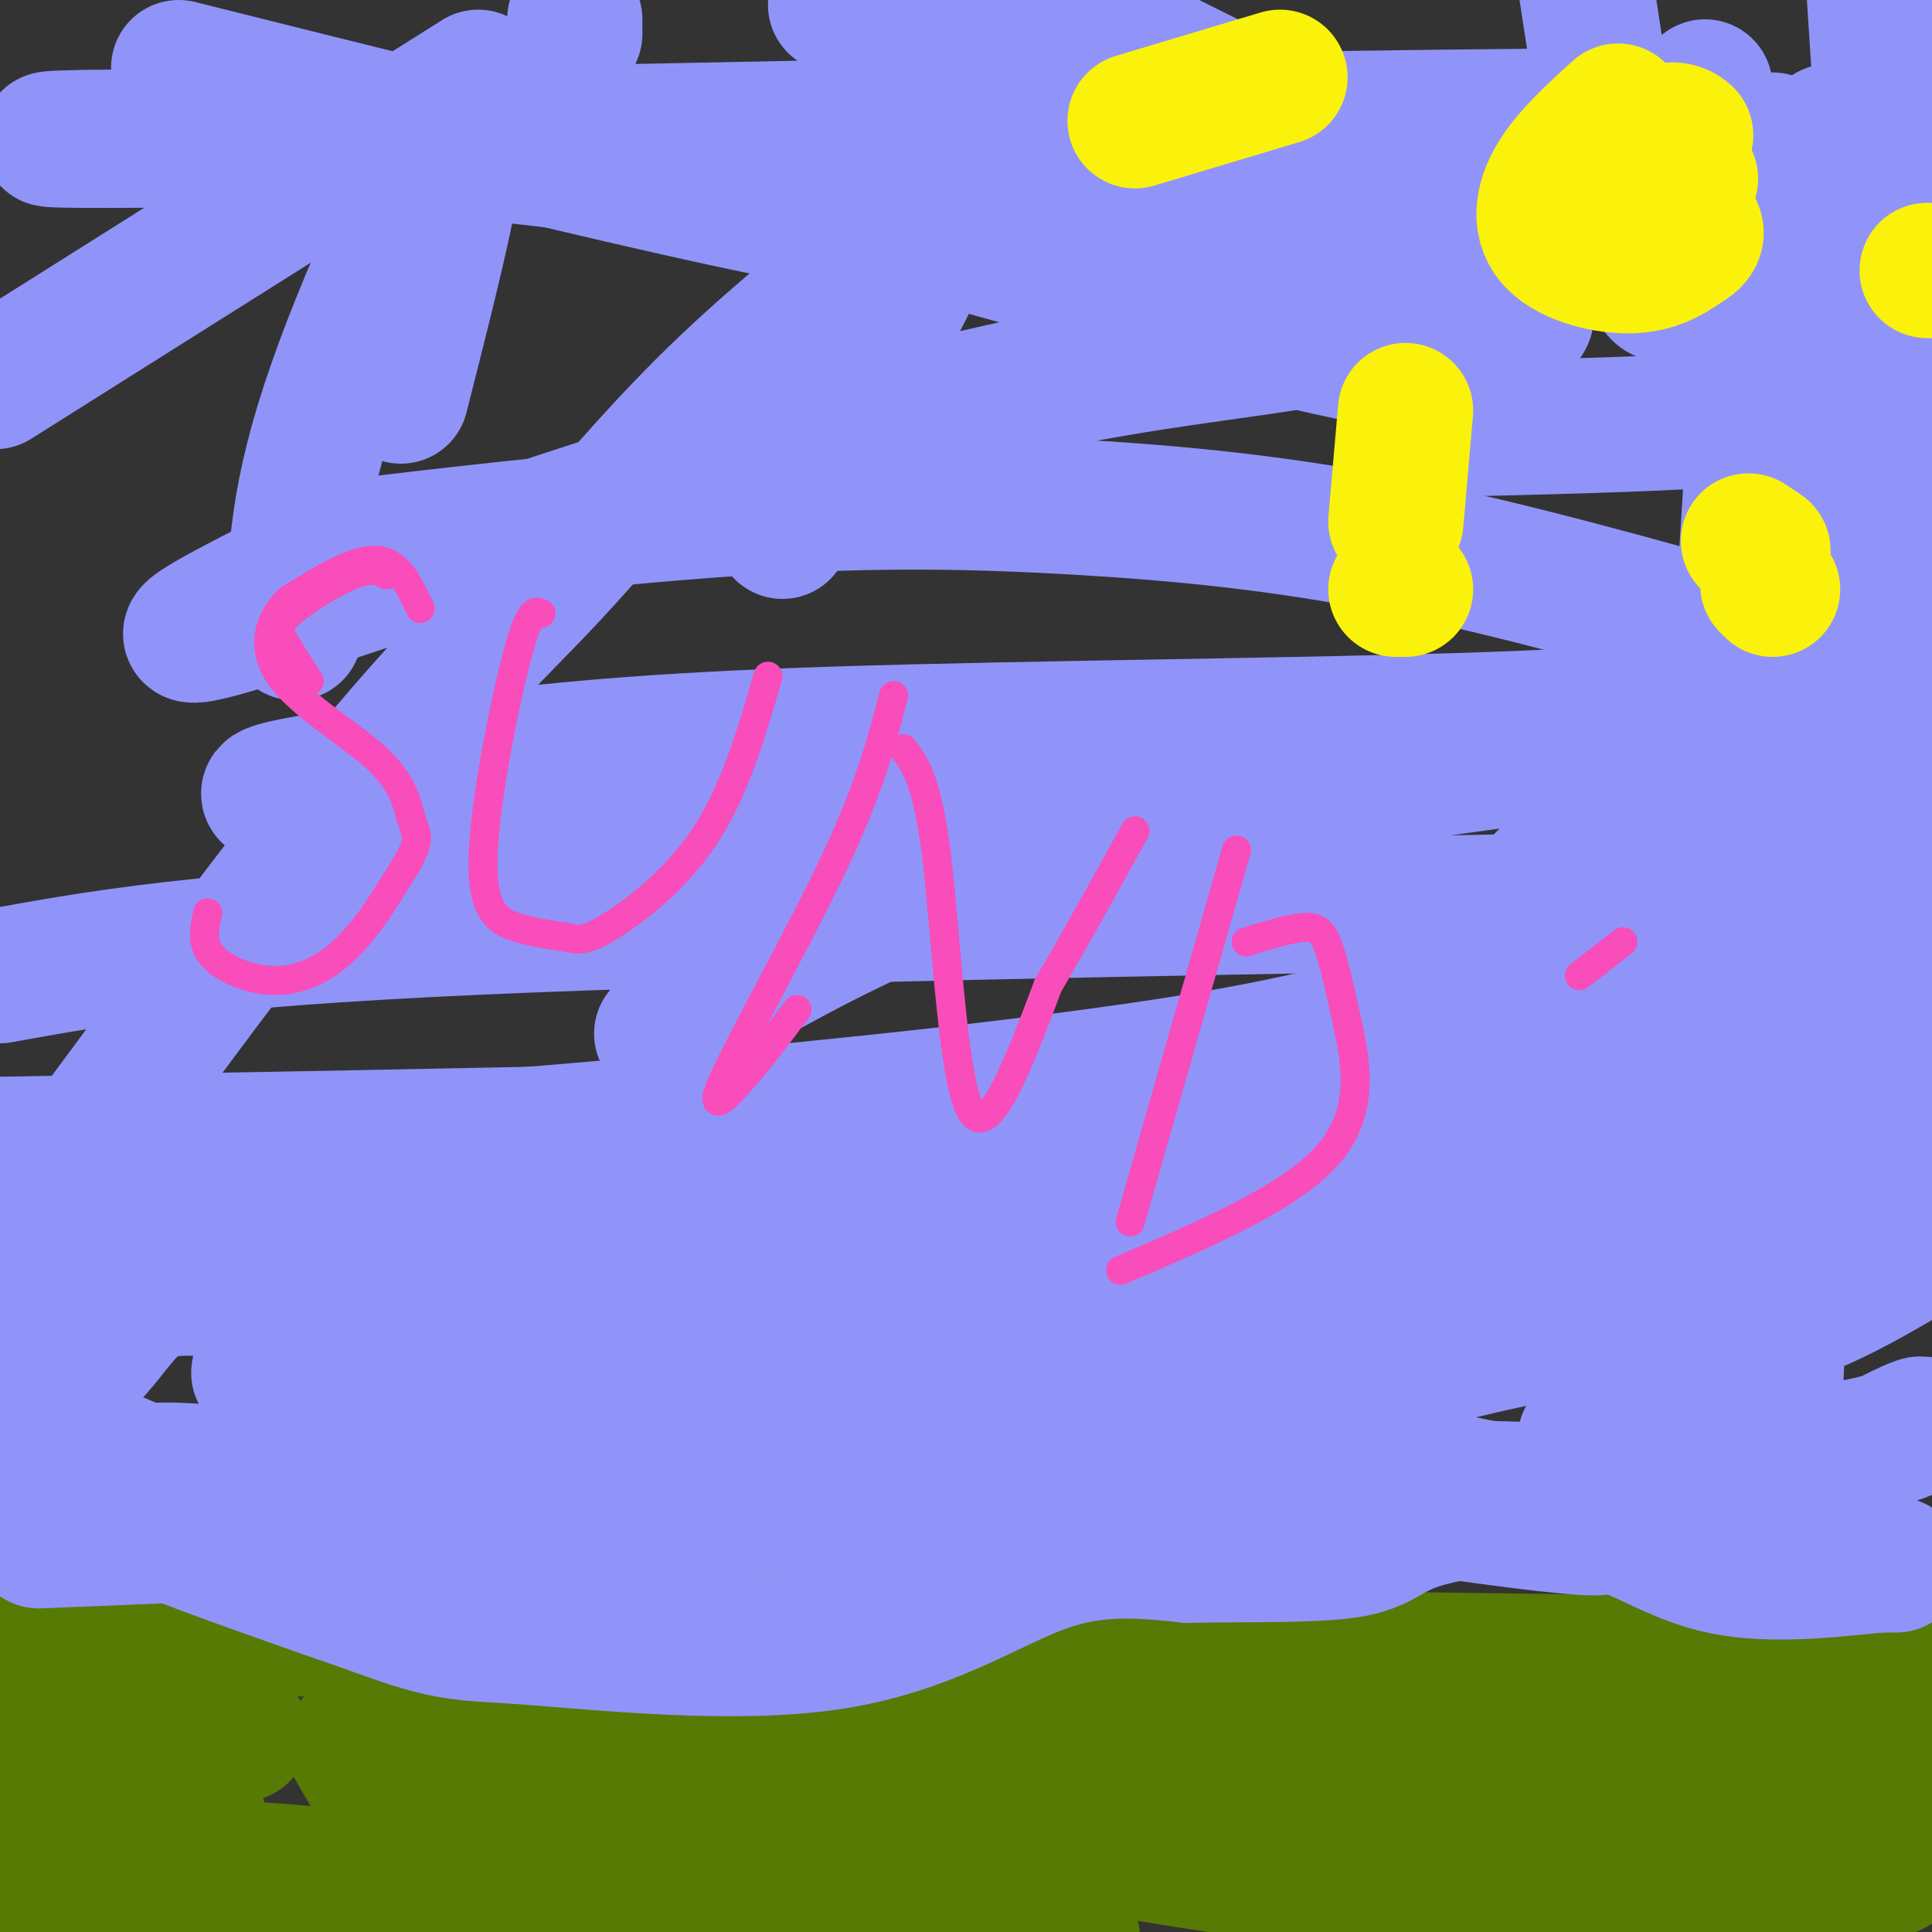 <svg viewBox='0 0 400 400' version='1.1' xmlns='http://www.w3.org/2000/svg' xmlns:xlink='http://www.w3.org/1999/xlink'><rect x="0" y="0" width="400" height="400" fill="#333333" stroke="none"/><g fill='none' stroke='#567A03' stroke-width='6' stroke-linecap='round' stroke-linejoin='round'><path d='M348,16c0.000,0.000 0.100,0.100 0.1,0.1'/></g>
<g fill='none' stroke='#567A03' stroke-width='28' stroke-linecap='round' stroke-linejoin='round'><path d='M3,342c2.583,-2.500 5.167,-5.000 38,-5c32.833,0.000 95.917,2.500 159,5'/><path d='M200,342c60.000,1.333 130.500,2.167 201,3'/><path d='M37,398c0.000,0.000 1.000,-11.000 1,-11'/><path d='M2,364c-1.067,-1.044 -2.133,-2.089 -2,-3c0.133,-0.911 1.467,-1.689 5,0c3.533,1.689 9.267,5.844 15,10'/><path d='M43,397c0.000,0.000 -2.000,-21.000 -2,-21'/><path d='M40,366c0.000,0.000 0.100,0.100 0.1,0.1'/><path d='M40,366c0.000,0.000 0.100,0.100 0.1,0.1'/><path d='M33,366c0.000,0.000 0.100,0.100 0.1,0.1'/><path d='M5,371c-0.333,-1.583 -0.667,-3.167 0,-3c0.667,0.167 2.333,2.083 4,4'/><path d='M11,396c0.000,0.000 -7.000,-8.000 -7,-8'/><path d='M23,383c0.000,0.000 18.000,-2.000 18,-2'/><path d='M76,383c27.500,-2.333 55.000,-4.667 97,-5c42.000,-0.333 98.500,1.333 155,3'/><path d='M328,381c37.821,0.476 54.875,0.167 62,2c7.125,1.833 4.321,5.810 -18,7c-22.321,1.190 -64.161,-0.405 -106,-2'/><path d='M266,388c-36.344,-4.284 -74.206,-13.994 -104,-14c-29.794,-0.006 -51.522,9.691 -69,13c-17.478,3.309 -30.708,0.231 -43,0c-12.292,-0.231 -23.646,2.384 -35,5'/><path d='M15,392c-7.178,-0.422 -7.622,-3.978 28,-3c35.622,0.978 107.311,6.489 179,12'/><path d='M194,399c-4.026,0.266 -8.051,0.533 -11,0c-2.949,-0.533 -4.821,-1.864 -2,-5c2.821,-3.136 10.337,-8.075 16,-10c5.663,-1.925 9.475,-0.836 9,-1c-0.475,-0.164 -5.238,-1.582 -10,-3'/><path d='M76,362c12.083,1.583 24.167,3.167 28,4c3.833,0.833 -0.583,0.917 -5,1'/><path d='M41,359c0.000,0.000 9.000,0.000 9,0'/><path d='M80,360c0.000,0.000 105.000,-3.000 105,-3'/><path d='M185,357c19.933,-1.711 17.267,-4.489 33,-3c15.733,1.489 49.867,7.244 84,13'/><path d='M302,367c20.667,2.167 30.333,1.083 40,0'/><path d='M354,352c-1.044,-5.022 -2.089,-10.044 1,-6c3.089,4.044 10.311,17.156 13,20c2.689,2.844 0.844,-4.578 -1,-12'/><path d='M367,354c0.612,-2.645 1.224,-5.291 4,0c2.776,5.291 7.716,18.517 10,18c2.284,-0.517 1.911,-14.778 3,-20c1.089,-5.222 3.639,-1.406 5,3c1.361,4.406 1.532,9.402 2,11c0.468,1.598 1.234,-0.201 2,-2'/><path d='M393,364c2.711,-1.511 8.489,-4.289 2,-6c-6.489,-1.711 -25.244,-2.356 -44,-3'/><path d='M36,363c-7.417,-4.417 -14.833,-8.833 -17,-11c-2.167,-2.167 0.917,-2.083 4,-2'/><path d='M88,385c0.000,0.000 4.000,16.000 4,16'/><path d='M92,394c0.000,0.000 -19.000,-33.000 -19,-33'/></g>
<g fill='none' stroke='#9094F9' stroke-width='28' stroke-linecap='round' stroke-linejoin='round'><path d='M37,14c36.332,9.088 72.663,18.175 103,25c30.337,6.825 54.678,11.386 81,12c26.322,0.614 54.625,-2.719 73,-6c18.375,-3.281 26.821,-6.509 34,-10c7.179,-3.491 13.089,-7.246 19,-11'/><path d='M347,24c-70.667,-0.298 -256.833,4.458 -315,5c-58.167,0.542 11.667,-3.131 72,3c60.333,6.131 111.167,22.065 162,38'/><path d='M266,70c28.838,6.580 19.934,4.029 23,2c3.066,-2.029 18.101,-3.537 24,-5c5.899,-1.463 2.661,-2.883 -7,-2c-9.661,0.883 -25.745,4.068 -46,7c-20.255,2.932 -44.682,5.612 -88,18c-43.318,12.388 -105.529,34.486 -125,40c-19.471,5.514 3.797,-5.555 14,-11c10.203,-5.445 7.342,-5.266 22,-7c14.658,-1.734 46.836,-5.382 73,-7c26.164,-1.618 46.313,-1.205 67,0c20.687,1.205 41.910,3.201 66,8c24.090,4.799 51.045,12.399 78,20'/><path d='M367,133c14.014,3.438 10.049,2.033 7,3c-3.049,0.967 -5.181,4.306 -12,7c-6.819,2.694 -18.327,4.741 -54,6c-35.673,1.259 -95.513,1.728 -135,3c-39.487,1.272 -58.620,3.348 -80,6c-21.380,2.652 -45.005,5.882 -35,7c10.005,1.118 53.640,0.124 84,1c30.360,0.876 47.445,3.620 64,6c16.555,2.380 32.580,4.395 71,14c38.420,9.605 99.236,26.801 114,36c14.764,9.199 -16.525,10.400 -29,13c-12.475,2.600 -6.136,6.600 -66,9c-59.864,2.400 -185.932,3.200 -312,4'/><path d='M16,248c30.787,0.639 61.573,1.278 94,4c32.427,2.722 66.494,7.526 85,10c18.506,2.474 21.452,2.616 35,1c13.548,-1.616 37.697,-4.992 47,-5c9.303,-0.008 3.761,3.352 -10,7c-13.761,3.648 -35.741,7.584 -62,8c-26.259,0.416 -56.796,-2.687 -73,-5c-16.204,-2.313 -18.075,-3.837 -18,-5c0.075,-1.163 2.097,-1.967 4,-1c1.903,0.967 3.687,3.705 -6,5c-9.687,1.295 -30.843,1.148 -52,1'/><path d='M60,268c-14.035,-0.608 -23.123,-2.627 -29,0c-5.877,2.627 -8.544,9.900 -16,16c-7.456,6.100 -19.702,11.029 -10,19c9.702,7.971 41.351,18.986 73,30'/><path d='M78,333c15.389,5.691 17.362,4.917 32,6c14.638,1.083 41.941,4.022 62,1c20.059,-3.022 32.874,-12.006 44,-16c11.126,-3.994 20.563,-2.997 30,-2'/><path d='M246,322c11.630,-0.251 25.705,0.121 33,-1c7.295,-1.121 7.811,-3.733 15,-6c7.189,-2.267 21.051,-4.187 32,-2c10.949,2.187 18.985,8.482 29,11c10.015,2.518 22.007,1.259 34,0'/><path d='M389,324c5.833,0.000 3.417,0.000 1,0'/><path d='M-1,79c0.000,0.000 100.000,-63.000 100,-63'/><path d='M119,4c0.000,0.000 0.000,3.000 0,3'/><path d='M61,131c-0.044,-12.689 -0.089,-25.378 7,-47c7.089,-21.622 21.311,-52.178 25,-54c3.689,-1.822 -3.156,25.089 -10,52'/><path d='M4,252c-7.306,11.372 -14.612,22.743 -2,6c12.612,-16.743 45.144,-61.601 67,-89c21.856,-27.399 33.038,-37.338 44,-49c10.962,-11.662 21.703,-25.046 35,-38c13.297,-12.954 29.148,-25.477 45,-38'/><path d='M192,51c0.000,0.000 -30.000,59.000 -30,59'/><path d='M294,89c23.704,-0.555 47.409,-1.110 59,-2c11.591,-0.890 11.070,-2.115 12,3c0.930,5.115 3.313,16.569 0,29c-3.313,12.431 -12.321,25.837 -26,42c-13.679,16.163 -32.029,35.082 -52,50c-19.971,14.918 -41.563,25.834 -71,36c-29.437,10.166 -66.718,19.583 -104,29'/><path d='M137,214c5.583,-3.767 11.165,-7.534 25,-15c13.835,-7.466 35.921,-18.631 68,-27c32.079,-8.369 74.151,-13.942 100,-17c25.849,-3.058 35.474,-3.601 39,-1c3.526,2.601 0.953,8.346 -9,15c-9.953,6.654 -27.286,14.217 -39,23c-11.714,8.783 -17.808,18.788 -75,28c-57.192,9.212 -165.484,17.632 -219,21c-53.516,3.368 -52.258,1.684 -51,0'/><path d='M0,202c20.483,-3.707 40.966,-7.413 98,-10c57.034,-2.587 150.618,-4.053 200,-5c49.382,-0.947 54.563,-1.374 64,0c9.437,1.374 23.131,4.551 28,7c4.869,2.449 0.913,4.172 -9,8c-9.913,3.828 -25.784,9.761 -38,15c-12.216,5.239 -20.776,9.782 -78,13c-57.224,3.218 -163.112,5.109 -269,7'/><path d='M35,238c63.417,0.083 126.833,0.167 188,-2c61.167,-2.167 120.083,-6.583 179,-11'/><path d='M392,225c-127.027,5.713 -254.053,11.425 -244,16c10.053,4.575 157.186,8.012 217,10c59.814,1.988 32.311,2.525 16,5c-16.311,2.475 -21.429,6.887 -16,9c5.429,2.113 21.404,1.927 -28,5c-49.404,3.073 -164.186,9.404 -201,11c-36.814,1.596 4.339,-1.544 45,2c40.661,3.544 80.831,13.772 121,24'/><path d='M302,307c21.268,4.281 13.939,2.983 20,5c6.061,2.017 25.514,7.348 -14,2c-39.514,-5.348 -137.994,-21.375 -189,-27c-51.006,-5.625 -54.538,-0.848 -60,-1c-5.462,-0.152 -12.855,-5.233 12,0c24.855,5.233 81.959,20.781 83,27c1.041,6.219 -53.979,3.110 -109,0'/><path d='M45,313c-15.330,-0.561 0.845,-1.962 22,-1c21.155,0.962 47.289,4.289 60,7c12.711,2.711 11.999,4.807 -4,2c-15.999,-2.807 -47.285,-10.516 -66,-14c-18.715,-3.484 -24.857,-2.742 -31,-2'/><path d='M8,319c17.578,-0.689 35.156,-1.378 43,-2c7.844,-0.622 5.956,-1.178 -1,-4c-6.956,-2.822 -18.978,-7.911 -31,-13'/><path d='M134,307c-6.964,3.317 -13.928,6.633 -19,6c-5.072,-0.633 -8.251,-5.217 22,-6c30.251,-0.783 93.933,2.233 118,5c24.067,2.767 8.518,5.283 -16,6c-24.518,0.717 -58.005,-0.367 -69,-2c-10.995,-1.633 0.503,-3.817 12,-6'/><path d='M182,310c8.831,-1.780 24.908,-3.231 63,-3c38.092,0.231 98.199,2.142 122,3c23.801,0.858 11.297,0.663 12,-3c0.703,-3.663 14.612,-10.794 18,-12c3.388,-1.206 -3.746,3.513 -16,5c-12.254,1.487 -29.627,-0.256 -47,-2'/><path d='M334,298c-8.422,-0.311 -5.978,-0.089 -3,0c2.978,0.089 6.489,0.044 10,0'/><path d='M268,291c-7.088,1.546 -14.176,3.091 -5,0c9.176,-3.091 34.616,-10.820 57,-15c22.384,-4.180 41.714,-4.811 57,-9c15.286,-4.189 26.530,-11.937 18,-7c-8.530,4.937 -36.835,22.560 -45,10c-8.165,-12.560 3.810,-55.303 12,-87c8.190,-31.697 12.595,-52.349 17,-73'/><path d='M381,104c0.000,0.000 5.000,34.000 5,34'/><path d='M369,253c-1.422,35.895 -2.843,71.790 -2,29c0.843,-42.790 3.951,-164.265 7,-217c3.049,-52.735 6.039,-36.731 8,-31c1.961,5.731 2.893,1.188 4,-2c1.107,-3.188 2.388,-5.023 4,18c1.612,23.023 3.556,70.903 5,93c1.444,22.097 2.389,18.411 3,-10c0.611,-28.411 0.889,-81.546 1,-101c0.111,-19.454 0.056,-5.227 0,9'/><path d='M399,41c-0.167,3.667 -0.583,8.333 -1,13'/><path d='M395,126c-1.222,49.289 -2.444,98.578 -2,102c0.444,3.422 2.556,-39.022 2,-85c-0.556,-45.978 -3.778,-95.489 -7,-145'/><path d='M355,221c0.000,0.000 12.000,-192.000 12,-192'/><path d='M391,4c0.000,0.000 2.000,14.000 2,14'/><path d='M353,18c0.171,6.633 0.341,13.266 -1,21c-1.341,7.734 -4.195,16.568 -6,20c-1.805,3.432 -2.563,1.463 -4,-1c-1.437,-2.463 -3.553,-5.418 -6,-16c-2.447,-10.582 -5.223,-28.791 -8,-47'/><path d='M306,68c0.000,0.000 6.000,-24.000 6,-24'/><path d='M253,18c0.000,0.000 -16.000,-8.000 -16,-8'/><path d='M215,5c0.000,0.000 -42.000,-4.000 -42,-4'/><path d='M181,-1c0.000,0.000 30.000,5.000 30,5'/></g>
<g fill='none' stroke='#FBF20B' stroke-width='28' stroke-linecap='round' stroke-linejoin='round'><path d='M335,23c-5.089,4.625 -10.179,9.250 -13,14c-2.821,4.750 -3.375,9.625 0,13c3.375,3.375 10.679,5.250 16,5c5.321,-0.250 8.661,-2.625 12,-5'/><path d='M350,50c2.000,-1.500 1.000,-2.750 0,-4'/><path d='M350,37c0.000,0.000 -2.000,-2.000 -2,-2'/><path d='M335,30c0.000,0.000 10.000,-3.000 10,-3'/><path d='M345,27c2.333,-0.333 3.167,0.333 4,1'/><path d='M265,16c0.000,0.000 -30.000,9.000 -30,9'/><path d='M291,85c0.000,0.000 -2.000,23.000 -2,23'/><path d='M289,122c0.000,0.000 2.000,0.000 2,0'/><path d='M362,112c0.000,0.000 3.000,2.000 3,2'/><path d='M366,121c0.000,0.000 1.000,1.000 1,1'/><path d='M399,56c0.000,0.000 1.000,0.000 1,0'/></g>
<g fill='none' stroke='#F84DBA' stroke-width='6' stroke-linecap='round' stroke-linejoin='round'><path d='M80,119c-1.548,-0.774 -3.095,-1.548 -7,0c-3.905,1.548 -10.167,5.417 -13,8c-2.833,2.583 -2.238,3.881 -1,6c1.238,2.119 3.119,5.060 5,8'/><path d='M87,126c-2.250,-4.833 -4.500,-9.667 -9,-10c-4.500,-0.333 -11.250,3.833 -18,8'/><path d='M60,124c-4.346,4.007 -6.212,10.024 -2,16c4.212,5.976 14.500,11.911 20,17c5.500,5.089 6.212,9.332 7,12c0.788,2.668 1.654,3.762 1,6c-0.654,2.238 -2.827,5.619 -5,9'/><path d='M81,184c-2.394,3.922 -5.879,9.226 -10,13c-4.121,3.774 -8.879,6.016 -14,6c-5.121,-0.016 -10.606,-2.290 -13,-5c-2.394,-2.710 -1.697,-5.855 -1,-9'/><path d='M112,127c-1.173,-0.542 -2.345,-1.083 -5,9c-2.655,10.083 -6.792,30.792 -7,42c-0.208,11.208 3.512,12.917 7,14c3.488,1.083 6.744,1.542 10,2'/><path d='M117,194c2.548,0.595 3.917,1.083 9,-2c5.083,-3.083 13.881,-9.738 20,-19c6.119,-9.262 9.560,-21.131 13,-33'/><path d='M185,144c-2.417,9.363 -4.833,18.726 -12,34c-7.167,15.274 -19.083,36.458 -23,45c-3.917,8.542 0.167,4.440 4,0c3.833,-4.440 7.417,-9.220 11,-14'/><path d='M187,155c2.533,3.356 5.067,6.711 7,23c1.933,16.289 3.267,45.511 7,52c3.733,6.489 9.867,-9.756 16,-26'/><path d='M217,204c5.667,-9.667 11.833,-20.833 18,-32'/><path d='M256,176c0.000,0.000 -22.000,77.000 -22,77'/><path d='M258,195c4.590,-1.413 9.180,-2.826 12,-3c2.820,-0.174 3.869,0.892 5,4c1.131,3.108 2.343,8.260 4,16c1.657,7.740 3.759,18.069 -4,27c-7.759,8.931 -25.380,16.466 -43,24'/><path d='M327,202c0.000,0.000 9.000,-7.000 9,-7'/></g>
</svg>